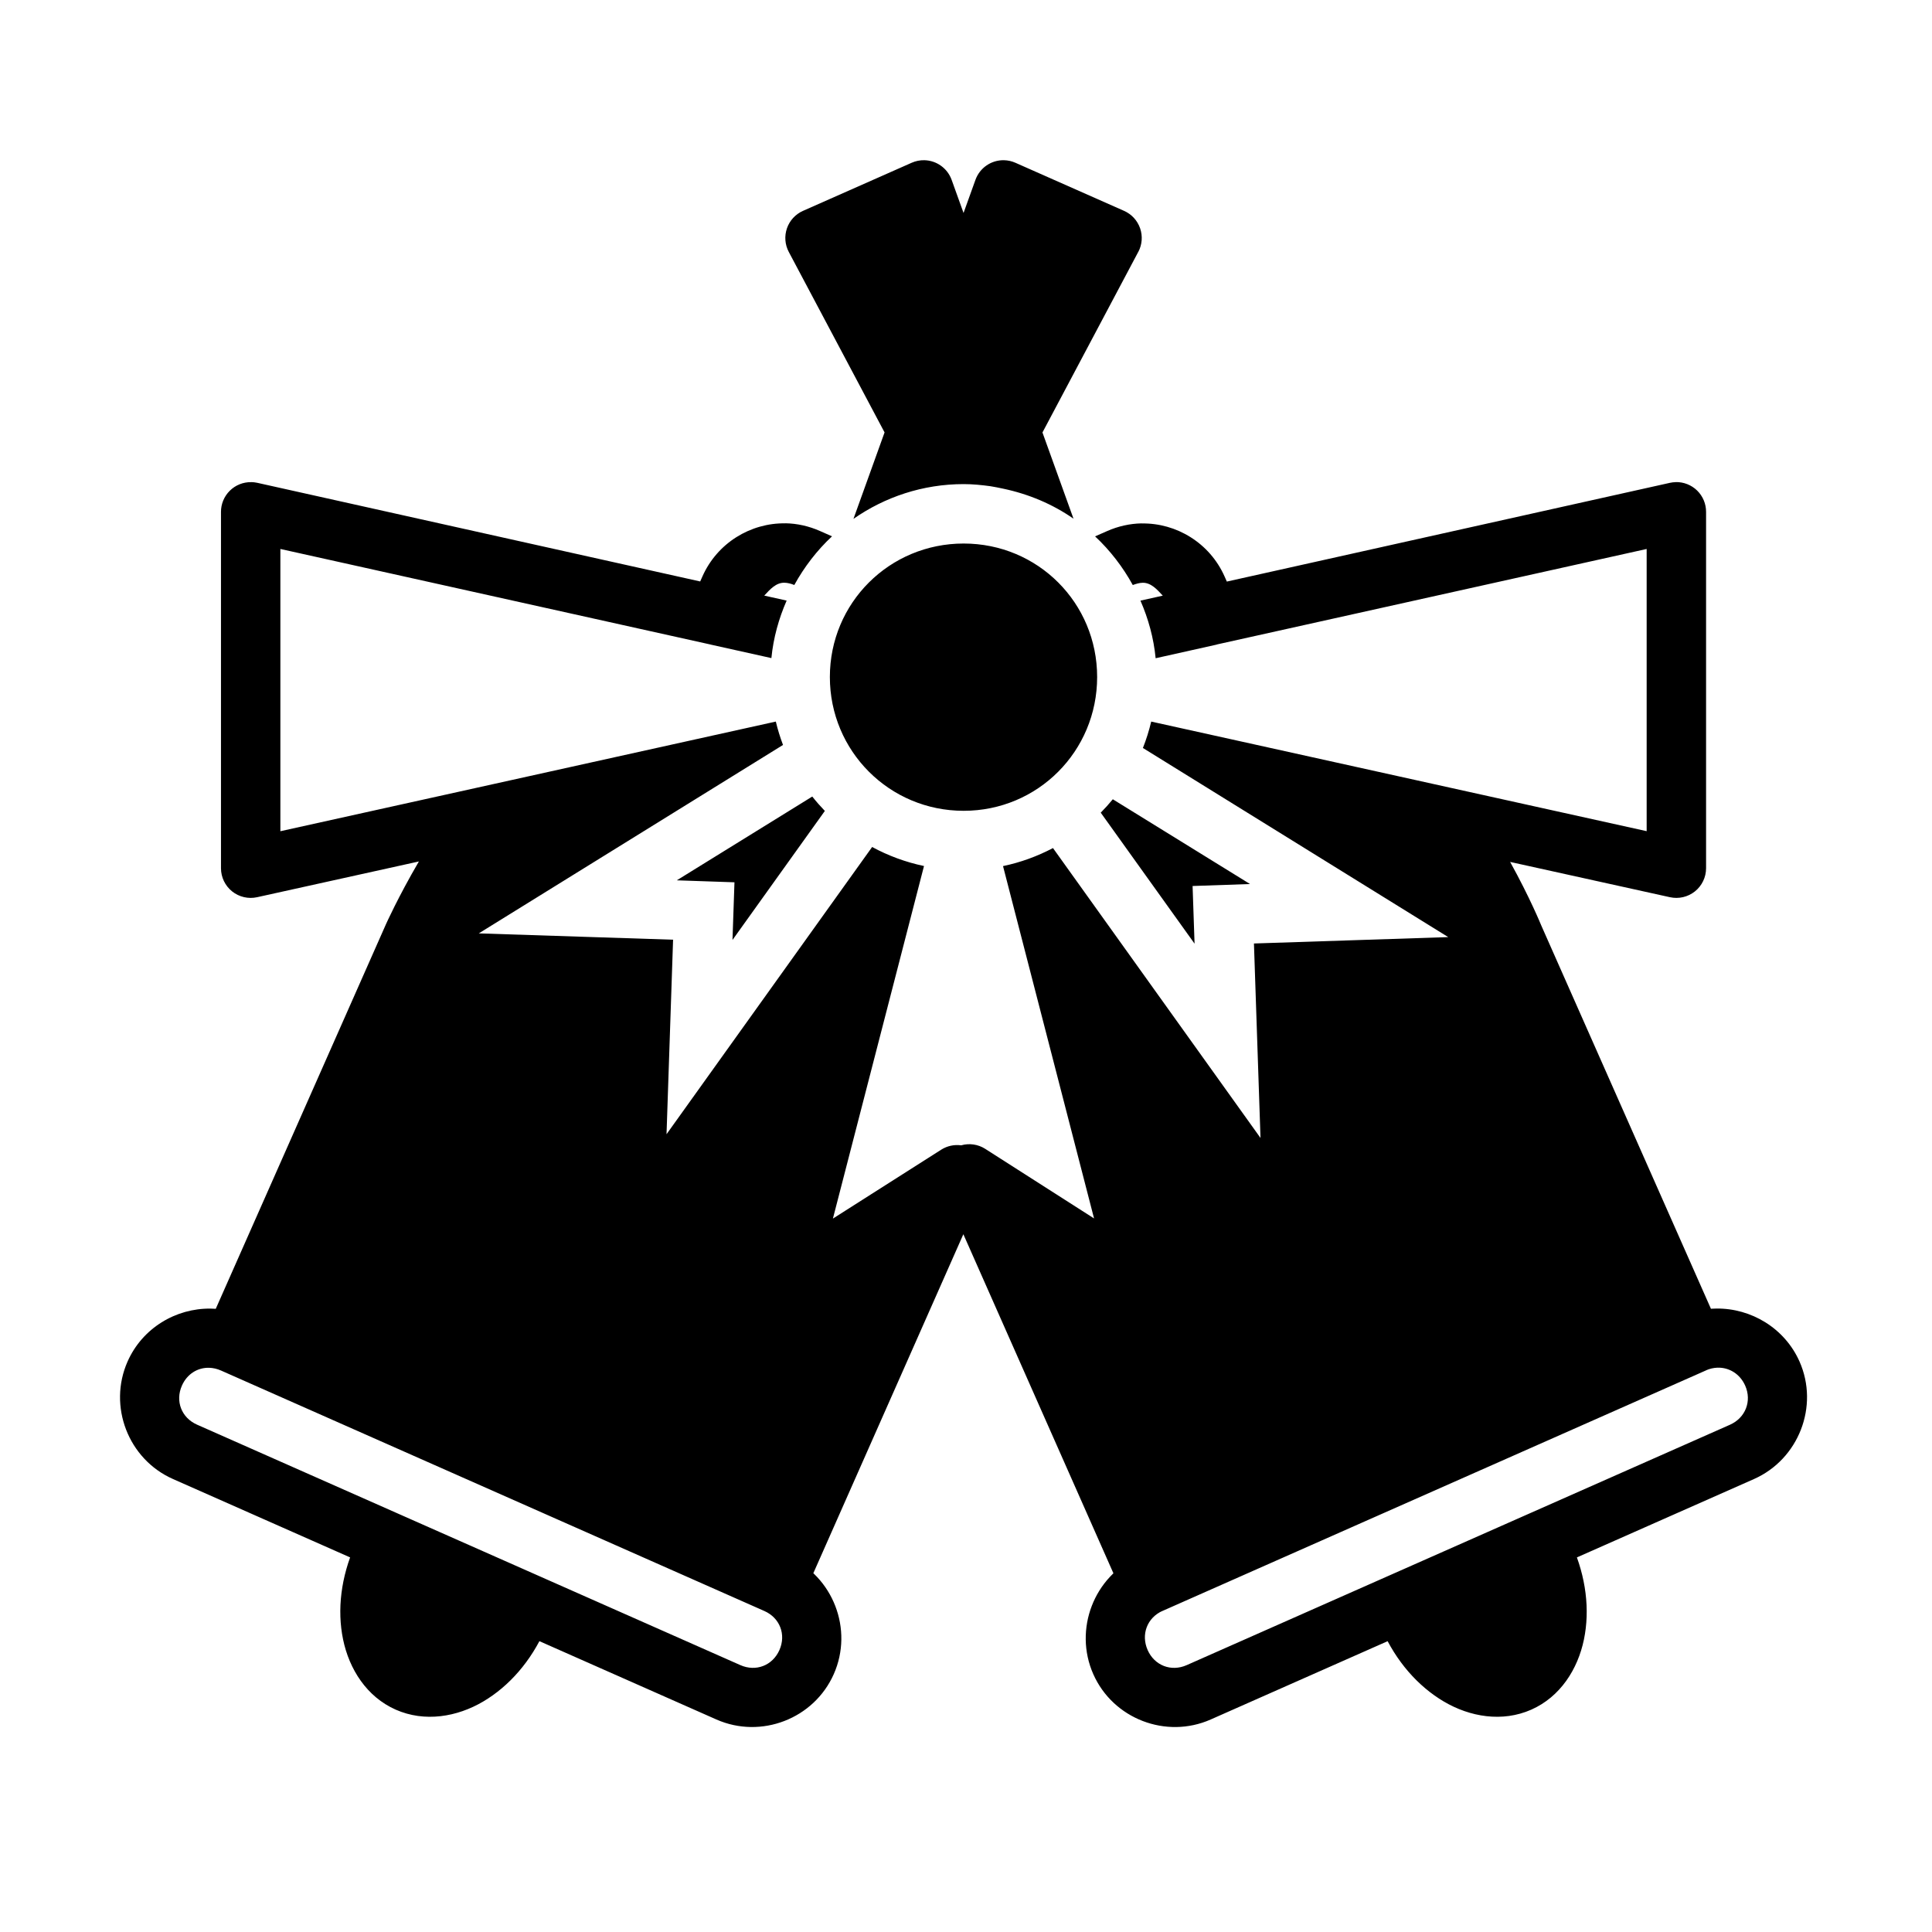 <?xml version="1.0" encoding="UTF-8"?>
<!-- Uploaded to: SVG Repo, www.svgrepo.com, Generator: SVG Repo Mixer Tools -->
<svg fill="#000000" width="800px" height="800px" version="1.1" viewBox="144 144 512 512" xmlns="http://www.w3.org/2000/svg">
 <path d="m598.83 490.78c-3.07 0.031-6.172 0.672-9.133 1.984l-143.96 63.715c-11.84 5.238-17.246 19.34-12.008 31.18s19.281 17.262 31.121 12.023l143.96-63.715c11.84-5.238 17.324-19.293 12.086-31.133-3.93-8.879-12.852-14.172-22.062-14.055zm0.34 15.668c3.082-0.09 5.953 1.664 7.32 4.75 1.82 4.113 0.07 8.559-4.043 10.379l-143.96 63.699c-4.113 1.82-8.527 0.117-10.348-3.996-1.82-4.113-0.145-8.574 3.965-10.395l143.96-63.715c1.027-0.457 2.078-0.691 3.106-0.723zm-47.438 38.441c-1.199-0.035-2.391 0.203-3.484 0.695l-35.504 15.691h-0.004c-3.664 1.609-5.539 5.707-4.359 9.531 0.52 1.703 1.145 3.359 1.859 4.996v0.059c3.695 8.348 9.48 14.977 16.387 19.059s15.492 5.555 23.188 2.152c7.691-3.406 12.324-10.738 13.945-18.594 1.621-7.856 0.555-16.582-3.137-24.93-0.727-1.633-1.535-3.231-2.441-4.766-1.348-2.309-3.777-3.773-6.449-3.894zm-304.32 0c-2.84-0.043-5.481 1.445-6.914 3.894-0.91 1.527-1.711 3.078-2.441 4.707v0.059c-3.695 8.348-4.762 17.074-3.137 24.93 1.621 7.856 6.254 15.191 13.945 18.594 7.691 3.402 16.281 1.93 23.188-2.152s12.691-10.715 16.387-19.059v-0.059c0.719-1.633 1.336-3.297 1.859-4.996 1.18-3.824-0.695-7.922-4.359-9.531l-35.449-15.691h0.004c-0.973-0.438-2.019-0.672-3.082-0.695zm-47.605-54.094c-9.191-0.117-18.07 5.137-22 14.023-5.238 11.84 0.184 25.895 12.023 31.133l144.02 63.73c11.84 5.238 25.879-0.18 31.117-12.039 5.238-11.84-0.184-25.879-12.023-31.117l-144.02-63.73c-2.961-1.309-6.055-1.953-9.117-2zm-0.352 15.684c1.02 0.031 2.078 0.27 3.106 0.723l144 63.73c4.113 1.82 5.816 6.234 3.996 10.348-1.82 4.113-6.234 5.816-10.348 3.996l-144-63.73c-4.113-1.82-5.816-6.234-3.996-10.348 1.363-3.086 4.18-4.816 7.242-4.719zm189.53-320.02c-1.164-0.027-2.32 0.203-3.383 0.676l-28.797 12.746c-2 0.883-3.539 2.559-4.254 4.621-0.711 2.066-0.539 4.332 0.484 6.262l25.383 47.832-8.242 22.91c8.297-5.789 18.359-9.211 29.195-9.211 2.41 0 4.766 0.238 7.086 0.555 1.133 0.18 2.242 0.41 3.352 0.645 6.801 1.43 13.152 4.113 18.68 7.965l-8.227-22.848 25.383-47.848h0.012c1.023-1.93 1.199-4.195 0.484-6.262-0.715-2.062-2.254-3.738-4.25-4.621l-28.797-12.746h-0.004c-0.957-0.426-1.992-0.656-3.043-0.676-3.371-0.062-6.41 2.035-7.547 5.211l-3.152 8.766-3.152-8.766c-1.098-3.059-3.965-5.129-7.211-5.211zm-178.41 85.301v0.016h-0.004c-2.117-0.039-4.16 0.777-5.664 2.266-1.508 1.488-2.356 3.519-2.344 5.637v94.418c0.004 2.387 1.09 4.641 2.949 6.133 1.863 1.488 4.301 2.055 6.629 1.539l42.867-9.473c-5.547 9.508-8.719 16.621-8.719 16.621l-47.738 107.87h-0.004c-1.754 3.977 0.043 8.621 4.016 10.379l143.97 63.715h-0.004c3.977 1.754 8.621-0.043 10.379-4.012l42.391-95.785 42.406 95.816-0.004-0.004c1.762 3.973 6.406 5.769 10.379 4.016l143.97-63.715c3.973-1.758 5.766-6.402 4.012-10.379l-47.633-107.61s-2.914-7.191-8.227-16.789l42.344 9.348c2.332 0.516 4.769-0.051 6.629-1.539 1.863-1.492 2.949-3.746 2.953-6.133v-94.418c0.012-2.133-0.84-4.176-2.359-5.668-1.523-1.492-3.586-2.305-5.715-2.25v0.016c-0.508 0.012-1.012 0.07-1.508 0.18l-117.42 26.168-0.586-1.32c-3.934-8.887-12.766-14.246-22-14.082v-0.004h-0.016v-0.016c-3.09 0.059-6.199 0.746-9.133 2.043l-3.184 1.398c3.984 3.727 7.348 8.09 9.992 12.898 0.887-0.332 1.762-0.582 2.613-0.602h0.016c2.203-0.031 3.789 1.754 5.32 3.414l-5.918 1.32c2.082 4.762 3.504 9.879 4.027 15.266l15.977-3.566v0.004c0.129-0.035 0.258-0.074 0.387-0.117l113.76-25.277v74.785l-131.3-29.043c-0.57 2.402-1.301 4.738-2.199 6.996l80.918 50.121-51.492 1.691 1.738 51.539-54.996-76.828c-4.121 2.172-8.555 3.801-13.238 4.781l24.125 93.371-28.859-18.449v-0.004c-1.891-1.195-4.199-1.531-6.352-0.922h-0.016c-1.84-0.25-3.707 0.16-5.273 1.152l-28.707 18.266 24.141-93.434c-4.867-1.023-9.484-2.734-13.746-5.043l-54.488 76.121 1.738-51.551-51.492-1.676 80.625-49.938c-0.762-2.012-1.402-4.074-1.906-6.195l-131.3 29.059v-74.801l113.93 25.309h0.004c0.07 0.02 0.141 0.039 0.215 0.059l15.977 3.551c0.527-5.379 1.961-10.48 4.043-15.238l-5.934-1.32c1.535-1.668 3.129-3.453 5.336-3.414 0.844 0.016 1.727 0.238 2.629 0.602 2.648-4.805 6.008-9.176 9.992-12.898l-3.199-1.414c-2.926-1.293-6.039-1.992-9.148-2.043v0.016c-9.238-0.148-18.07 5.207-22 14.082l-0.586 1.32-117.42-26.152h-0.004c-0.512-0.109-1.039-0.168-1.566-0.176zm188.8 16.281c-19.656 0-35.453 15.719-35.453 35.379 0 19.656 15.797 35.453 35.453 35.453s35.379-15.797 35.379-35.453-15.719-35.379-35.379-35.379zm-40.113 67.051-35.902 22.203 15.281 0.523-0.523 15.281 24.477-34.195c-1.176-1.219-2.285-2.484-3.336-3.812zm79.645 0.723c-1.012 1.234-2.078 2.414-3.199 3.551l24.863 34.715-0.523-15.281 15.223-0.523z"/>
</svg>